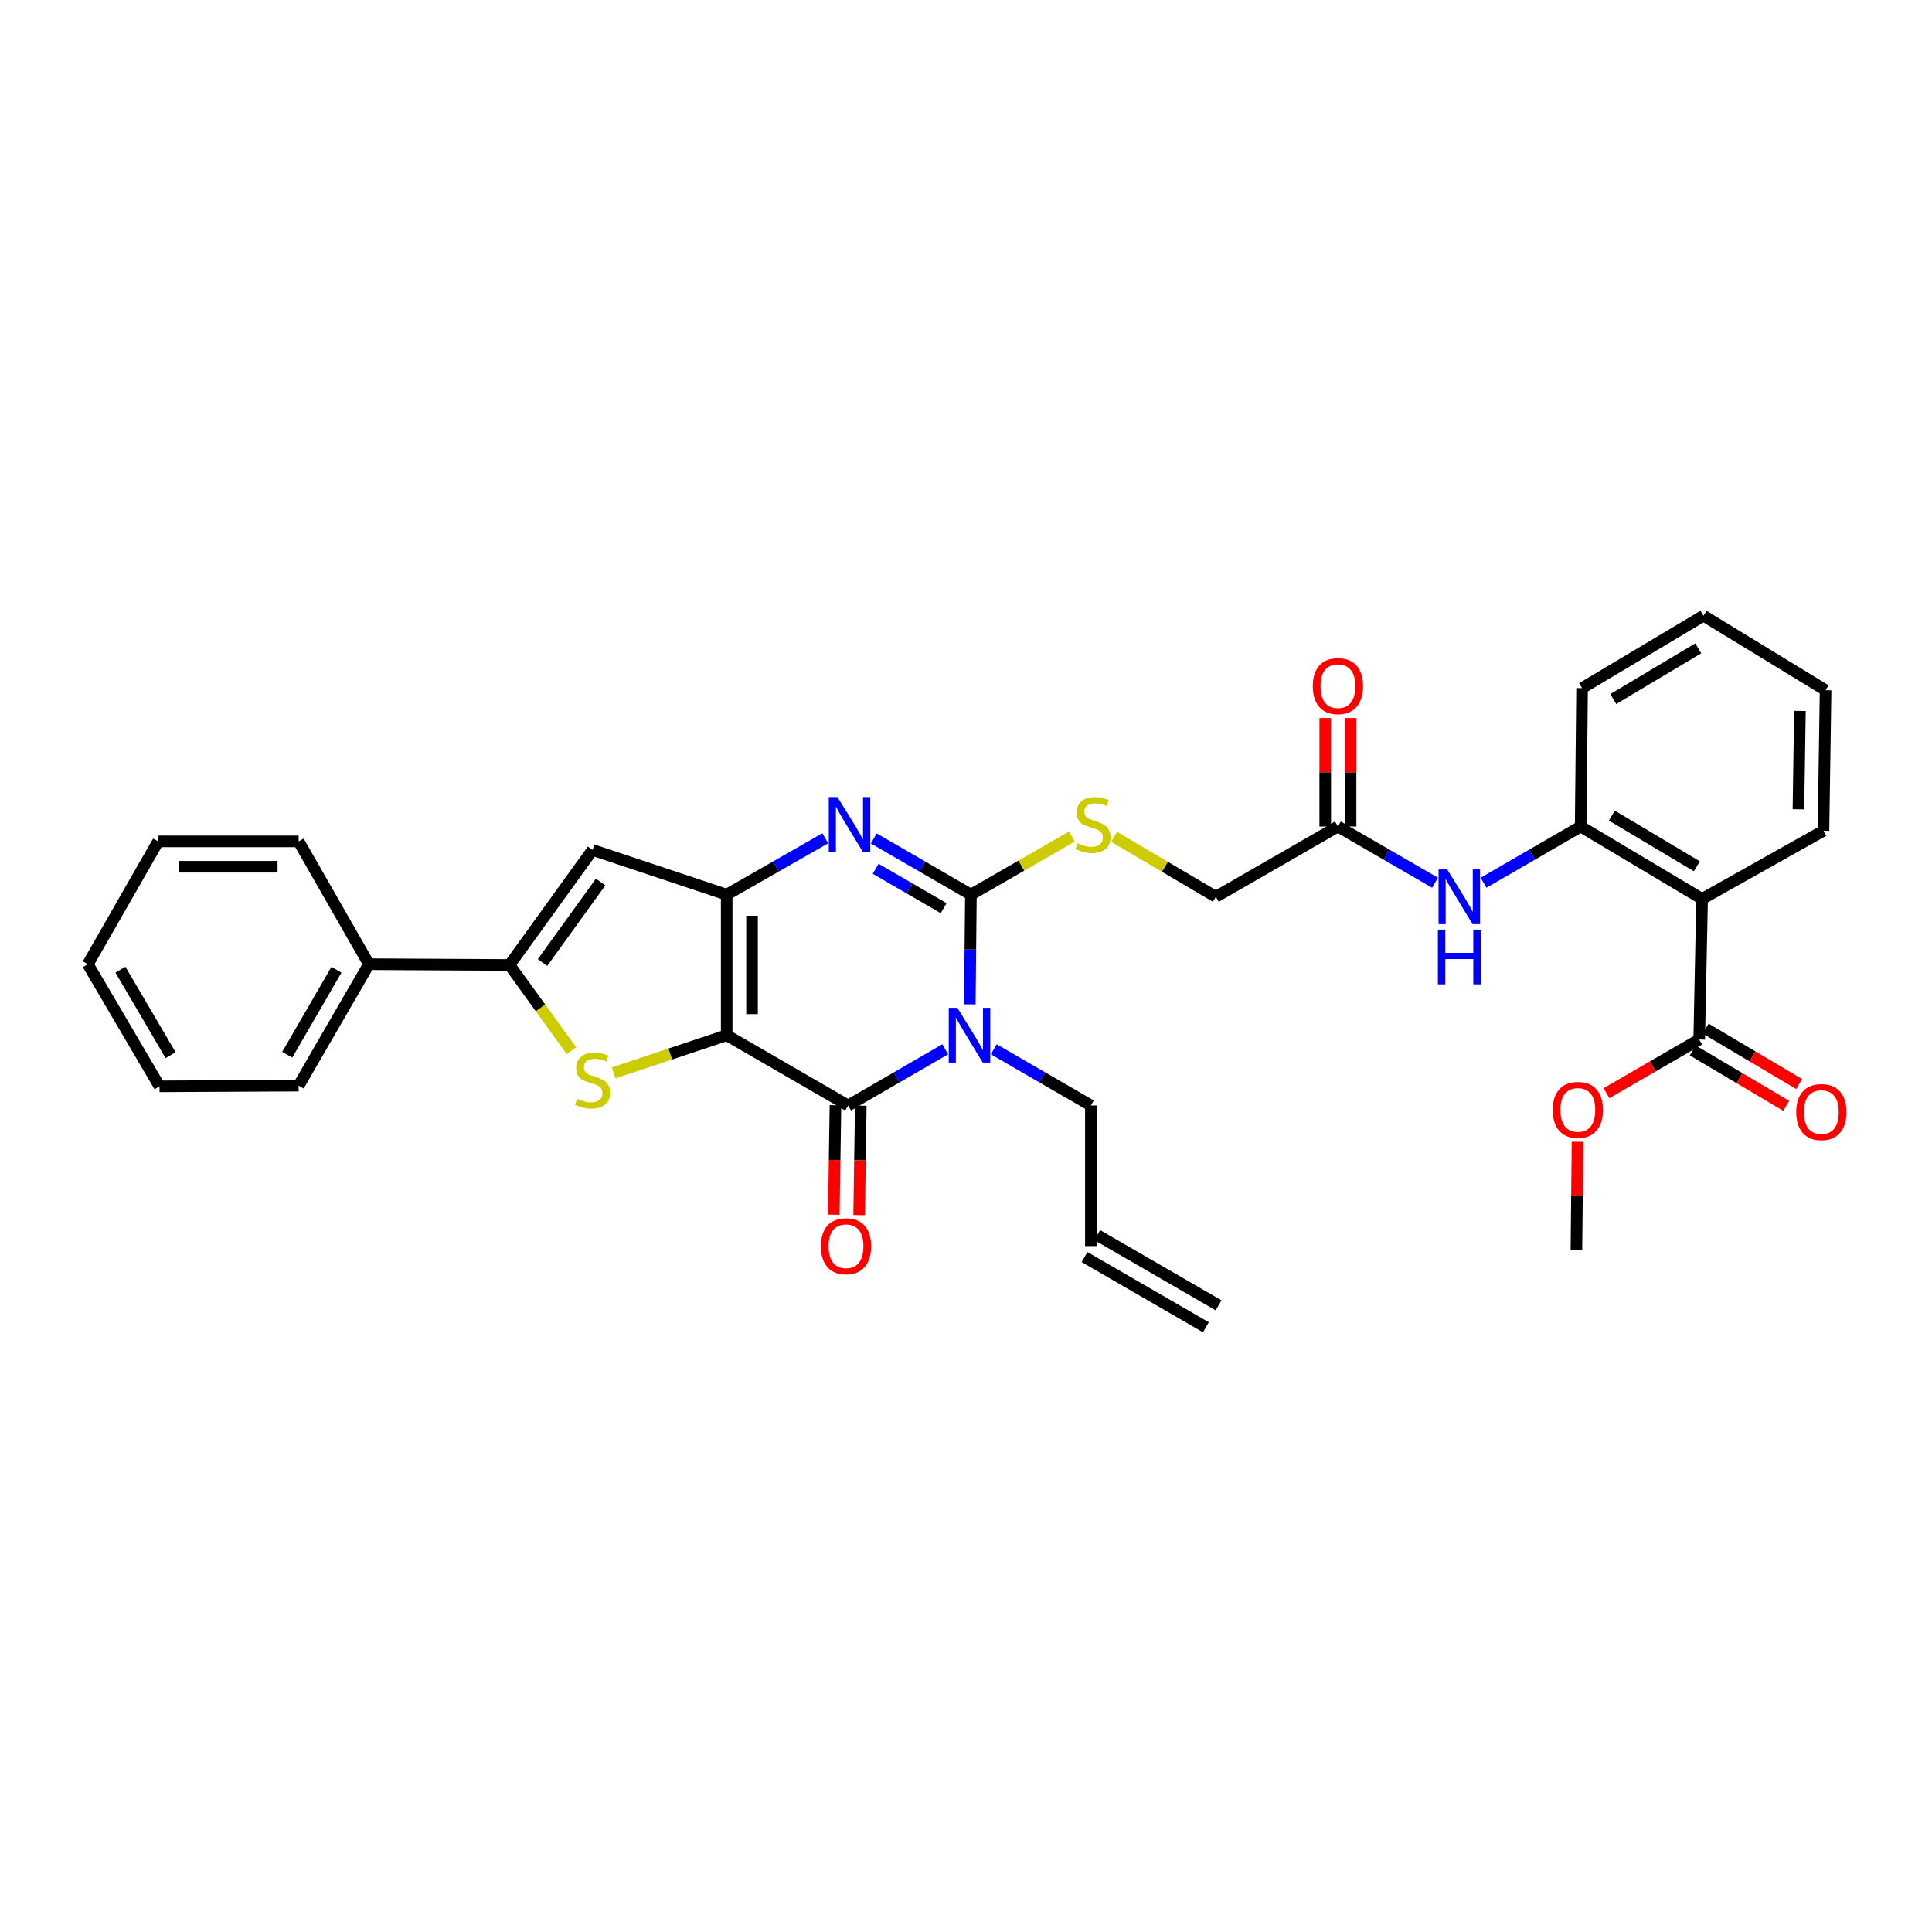 <?xml version='1.0' encoding='iso-8859-1'?>
<svg version='1.1' baseProfile='full'
              xmlns='http://www.w3.org/2000/svg'
                      xmlns:rdkit='http://www.rdkit.org/xml'
                      xmlns:xlink='http://www.w3.org/1999/xlink'
                  xml:space='preserve'
width='1000px' height='1000px' viewBox='0 0 1000 1000'>
<!-- END OF HEADER -->
<rect style='opacity:1.0;fill:#FFFFFF;stroke:none' width='1000' height='1000' x='0' y='0'> </rect>
<path class='bond-1' d='M 376.132,535.825 L 376.132,463.081' style='fill:none;fill-rule:evenodd;stroke:#000000;stroke-width:6px;stroke-linecap:butt;stroke-linejoin:miter;stroke-opacity:1' />
<path class='bond-1' d='M 389.25,524.914 L 389.25,473.993' style='fill:none;fill-rule:evenodd;stroke:#000000;stroke-width:6px;stroke-linecap:butt;stroke-linejoin:miter;stroke-opacity:1' />
<path class='bond-2' d='M 376.132,535.825 L 438.987,572.197' style='fill:none;fill-rule:evenodd;stroke:#000000;stroke-width:6px;stroke-linecap:butt;stroke-linejoin:miter;stroke-opacity:1' />
<path class='bond-5' d='M 376.132,535.825 L 346.87,545.574' style='fill:none;fill-rule:evenodd;stroke:#000000;stroke-width:6px;stroke-linecap:butt;stroke-linejoin:miter;stroke-opacity:1' />
<path class='bond-5' d='M 346.87,545.574 L 317.607,555.322' style='fill:none;fill-rule:evenodd;stroke:#CCCC00;stroke-width:6px;stroke-linecap:butt;stroke-linejoin:miter;stroke-opacity:1' />
<path class='bond-0' d='M 489.251,543.095 L 464.119,557.646' style='fill:none;fill-rule:evenodd;stroke:#0000FF;stroke-width:6px;stroke-linecap:butt;stroke-linejoin:miter;stroke-opacity:1' />
<path class='bond-0' d='M 464.119,557.646 L 438.987,572.197' style='fill:none;fill-rule:evenodd;stroke:#000000;stroke-width:6px;stroke-linecap:butt;stroke-linejoin:miter;stroke-opacity:1' />
<path class='bond-3' d='M 501.967,519.847 L 502.254,491.464' style='fill:none;fill-rule:evenodd;stroke:#0000FF;stroke-width:6px;stroke-linecap:butt;stroke-linejoin:miter;stroke-opacity:1' />
<path class='bond-3' d='M 502.254,491.464 L 502.542,463.081' style='fill:none;fill-rule:evenodd;stroke:#000000;stroke-width:6px;stroke-linecap:butt;stroke-linejoin:miter;stroke-opacity:1' />
<path class='bond-17' d='M 514.36,543.094 L 539.496,557.646' style='fill:none;fill-rule:evenodd;stroke:#0000FF;stroke-width:6px;stroke-linecap:butt;stroke-linejoin:miter;stroke-opacity:1' />
<path class='bond-17' d='M 539.496,557.646 L 564.631,572.197' style='fill:none;fill-rule:evenodd;stroke:#000000;stroke-width:6px;stroke-linecap:butt;stroke-linejoin:miter;stroke-opacity:1' />
<path class='bond-4' d='M 376.132,463.081 L 401.639,448.491' style='fill:none;fill-rule:evenodd;stroke:#000000;stroke-width:6px;stroke-linecap:butt;stroke-linejoin:miter;stroke-opacity:1' />
<path class='bond-4' d='M 401.639,448.491 L 427.145,433.901' style='fill:none;fill-rule:evenodd;stroke:#0000FF;stroke-width:6px;stroke-linecap:butt;stroke-linejoin:miter;stroke-opacity:1' />
<path class='bond-7' d='M 376.132,463.081 L 306.697,439.929' style='fill:none;fill-rule:evenodd;stroke:#000000;stroke-width:6px;stroke-linecap:butt;stroke-linejoin:miter;stroke-opacity:1' />
<path class='bond-14' d='M 432.429,572.098 L 432.001,600.415' style='fill:none;fill-rule:evenodd;stroke:#000000;stroke-width:6px;stroke-linecap:butt;stroke-linejoin:miter;stroke-opacity:1' />
<path class='bond-14' d='M 432.001,600.415 L 431.573,628.732' style='fill:none;fill-rule:evenodd;stroke:#FF0000;stroke-width:6px;stroke-linecap:butt;stroke-linejoin:miter;stroke-opacity:1' />
<path class='bond-14' d='M 445.545,572.296 L 445.117,600.613' style='fill:none;fill-rule:evenodd;stroke:#000000;stroke-width:6px;stroke-linecap:butt;stroke-linejoin:miter;stroke-opacity:1' />
<path class='bond-14' d='M 445.117,600.613 L 444.689,628.93' style='fill:none;fill-rule:evenodd;stroke:#FF0000;stroke-width:6px;stroke-linecap:butt;stroke-linejoin:miter;stroke-opacity:1' />
<path class='bond-11' d='M 502.542,463.081 L 528.682,448.034' style='fill:none;fill-rule:evenodd;stroke:#000000;stroke-width:6px;stroke-linecap:butt;stroke-linejoin:miter;stroke-opacity:1' />
<path class='bond-11' d='M 528.682,448.034 L 554.822,432.986' style='fill:none;fill-rule:evenodd;stroke:#CCCC00;stroke-width:6px;stroke-linecap:butt;stroke-linejoin:miter;stroke-opacity:1' />
<path class='bond-34' d='M 502.542,463.081 L 477.406,448.53' style='fill:none;fill-rule:evenodd;stroke:#000000;stroke-width:6px;stroke-linecap:butt;stroke-linejoin:miter;stroke-opacity:1' />
<path class='bond-34' d='M 477.406,448.53 L 452.271,433.978' style='fill:none;fill-rule:evenodd;stroke:#0000FF;stroke-width:6px;stroke-linecap:butt;stroke-linejoin:miter;stroke-opacity:1' />
<path class='bond-34' d='M 488.429,470.068 L 470.834,459.882' style='fill:none;fill-rule:evenodd;stroke:#000000;stroke-width:6px;stroke-linecap:butt;stroke-linejoin:miter;stroke-opacity:1' />
<path class='bond-34' d='M 470.834,459.882 L 453.239,449.696' style='fill:none;fill-rule:evenodd;stroke:#0000FF;stroke-width:6px;stroke-linecap:butt;stroke-linejoin:miter;stroke-opacity:1' />
<path class='bond-6' d='M 295.782,543.85 L 279.749,521.659' style='fill:none;fill-rule:evenodd;stroke:#CCCC00;stroke-width:6px;stroke-linecap:butt;stroke-linejoin:miter;stroke-opacity:1' />
<path class='bond-6' d='M 279.749,521.659 L 263.715,499.468' style='fill:none;fill-rule:evenodd;stroke:#000000;stroke-width:6px;stroke-linecap:butt;stroke-linejoin:miter;stroke-opacity:1' />
<path class='bond-15' d='M 263.715,499.468 L 190.957,499.074' style='fill:none;fill-rule:evenodd;stroke:#000000;stroke-width:6px;stroke-linecap:butt;stroke-linejoin:miter;stroke-opacity:1' />
<path class='bond-33' d='M 263.715,499.468 L 306.697,439.929' style='fill:none;fill-rule:evenodd;stroke:#000000;stroke-width:6px;stroke-linecap:butt;stroke-linejoin:miter;stroke-opacity:1' />
<path class='bond-33' d='M 280.798,498.215 L 310.886,456.538' style='fill:none;fill-rule:evenodd;stroke:#000000;stroke-width:6px;stroke-linecap:butt;stroke-linejoin:miter;stroke-opacity:1' />
<path class='bond-8' d='M 881.004,465.29 L 818.149,427.803' style='fill:none;fill-rule:evenodd;stroke:#000000;stroke-width:6px;stroke-linecap:butt;stroke-linejoin:miter;stroke-opacity:1' />
<path class='bond-8' d='M 878.295,448.401 L 834.296,422.16' style='fill:none;fill-rule:evenodd;stroke:#000000;stroke-width:6px;stroke-linecap:butt;stroke-linejoin:miter;stroke-opacity:1' />
<path class='bond-10' d='M 881.004,465.29 L 879.51,538.048' style='fill:none;fill-rule:evenodd;stroke:#000000;stroke-width:6px;stroke-linecap:butt;stroke-linejoin:miter;stroke-opacity:1' />
<path class='bond-23' d='M 881.004,465.29 L 943.822,429.996' style='fill:none;fill-rule:evenodd;stroke:#000000;stroke-width:6px;stroke-linecap:butt;stroke-linejoin:miter;stroke-opacity:1' />
<path class='bond-9' d='M 818.149,427.803 L 793.017,442.354' style='fill:none;fill-rule:evenodd;stroke:#000000;stroke-width:6px;stroke-linecap:butt;stroke-linejoin:miter;stroke-opacity:1' />
<path class='bond-9' d='M 793.017,442.354 L 767.885,456.905' style='fill:none;fill-rule:evenodd;stroke:#0000FF;stroke-width:6px;stroke-linecap:butt;stroke-linejoin:miter;stroke-opacity:1' />
<path class='bond-24' d='M 818.149,427.803 L 818.885,356.166' style='fill:none;fill-rule:evenodd;stroke:#000000;stroke-width:6px;stroke-linecap:butt;stroke-linejoin:miter;stroke-opacity:1' />
<path class='bond-16' d='M 876.165,543.69 L 900.356,558.032' style='fill:none;fill-rule:evenodd;stroke:#000000;stroke-width:6px;stroke-linecap:butt;stroke-linejoin:miter;stroke-opacity:1' />
<path class='bond-16' d='M 900.356,558.032 L 924.547,572.373' style='fill:none;fill-rule:evenodd;stroke:#FF0000;stroke-width:6px;stroke-linecap:butt;stroke-linejoin:miter;stroke-opacity:1' />
<path class='bond-16' d='M 882.855,532.406 L 907.045,546.748' style='fill:none;fill-rule:evenodd;stroke:#000000;stroke-width:6px;stroke-linecap:butt;stroke-linejoin:miter;stroke-opacity:1' />
<path class='bond-16' d='M 907.045,546.748 L 931.236,561.09' style='fill:none;fill-rule:evenodd;stroke:#FF0000;stroke-width:6px;stroke-linecap:butt;stroke-linejoin:miter;stroke-opacity:1' />
<path class='bond-22' d='M 879.51,538.048 L 855.508,551.94' style='fill:none;fill-rule:evenodd;stroke:#000000;stroke-width:6px;stroke-linecap:butt;stroke-linejoin:miter;stroke-opacity:1' />
<path class='bond-22' d='M 855.508,551.94 L 831.506,565.831' style='fill:none;fill-rule:evenodd;stroke:#FF0000;stroke-width:6px;stroke-linecap:butt;stroke-linejoin:miter;stroke-opacity:1' />
<path class='bond-19' d='M 576.65,433.146 L 602.986,448.66' style='fill:none;fill-rule:evenodd;stroke:#CCCC00;stroke-width:6px;stroke-linecap:butt;stroke-linejoin:miter;stroke-opacity:1' />
<path class='bond-19' d='M 602.986,448.66 L 629.322,464.175' style='fill:none;fill-rule:evenodd;stroke:#000000;stroke-width:6px;stroke-linecap:butt;stroke-linejoin:miter;stroke-opacity:1' />
<path class='bond-12' d='M 742.776,456.907 L 717.637,442.355' style='fill:none;fill-rule:evenodd;stroke:#0000FF;stroke-width:6px;stroke-linecap:butt;stroke-linejoin:miter;stroke-opacity:1' />
<path class='bond-12' d='M 717.637,442.355 L 692.498,427.803' style='fill:none;fill-rule:evenodd;stroke:#000000;stroke-width:6px;stroke-linecap:butt;stroke-linejoin:miter;stroke-opacity:1' />
<path class='bond-13' d='M 692.498,427.803 L 629.322,464.175' style='fill:none;fill-rule:evenodd;stroke:#000000;stroke-width:6px;stroke-linecap:butt;stroke-linejoin:miter;stroke-opacity:1' />
<path class='bond-18' d='M 699.056,427.803 L 699.056,399.72' style='fill:none;fill-rule:evenodd;stroke:#000000;stroke-width:6px;stroke-linecap:butt;stroke-linejoin:miter;stroke-opacity:1' />
<path class='bond-18' d='M 699.056,399.72 L 699.056,371.637' style='fill:none;fill-rule:evenodd;stroke:#FF0000;stroke-width:6px;stroke-linecap:butt;stroke-linejoin:miter;stroke-opacity:1' />
<path class='bond-18' d='M 685.939,427.803 L 685.939,399.72' style='fill:none;fill-rule:evenodd;stroke:#000000;stroke-width:6px;stroke-linecap:butt;stroke-linejoin:miter;stroke-opacity:1' />
<path class='bond-18' d='M 685.939,399.72 L 685.939,371.637' style='fill:none;fill-rule:evenodd;stroke:#FF0000;stroke-width:6px;stroke-linecap:butt;stroke-linejoin:miter;stroke-opacity:1' />
<path class='bond-25' d='M 190.957,499.074 L 154.57,561.922' style='fill:none;fill-rule:evenodd;stroke:#000000;stroke-width:6px;stroke-linecap:butt;stroke-linejoin:miter;stroke-opacity:1' />
<path class='bond-25' d='M 174.147,501.929 L 148.676,545.922' style='fill:none;fill-rule:evenodd;stroke:#000000;stroke-width:6px;stroke-linecap:butt;stroke-linejoin:miter;stroke-opacity:1' />
<path class='bond-26' d='M 190.957,499.074 L 154.57,435.506' style='fill:none;fill-rule:evenodd;stroke:#000000;stroke-width:6px;stroke-linecap:butt;stroke-linejoin:miter;stroke-opacity:1' />
<path class='bond-20' d='M 564.631,572.197 L 564.631,644.97' style='fill:none;fill-rule:evenodd;stroke:#000000;stroke-width:6px;stroke-linecap:butt;stroke-linejoin:miter;stroke-opacity:1' />
<path class='bond-21' d='M 561.347,650.648 L 624.165,686.99' style='fill:none;fill-rule:evenodd;stroke:#000000;stroke-width:6px;stroke-linecap:butt;stroke-linejoin:miter;stroke-opacity:1' />
<path class='bond-21' d='M 567.916,639.293 L 630.734,675.636' style='fill:none;fill-rule:evenodd;stroke:#000000;stroke-width:6px;stroke-linecap:butt;stroke-linejoin:miter;stroke-opacity:1' />
<path class='bond-27' d='M 816.522,590.985 L 816.235,619.074' style='fill:none;fill-rule:evenodd;stroke:#FF0000;stroke-width:6px;stroke-linecap:butt;stroke-linejoin:miter;stroke-opacity:1' />
<path class='bond-27' d='M 816.235,619.074 L 815.948,647.164' style='fill:none;fill-rule:evenodd;stroke:#000000;stroke-width:6px;stroke-linecap:butt;stroke-linejoin:miter;stroke-opacity:1' />
<path class='bond-36' d='M 943.822,429.996 L 944.922,357.252' style='fill:none;fill-rule:evenodd;stroke:#000000;stroke-width:6px;stroke-linecap:butt;stroke-linejoin:miter;stroke-opacity:1' />
<path class='bond-36' d='M 930.871,418.886 L 931.641,367.965' style='fill:none;fill-rule:evenodd;stroke:#000000;stroke-width:6px;stroke-linecap:butt;stroke-linejoin:miter;stroke-opacity:1' />
<path class='bond-29' d='M 818.885,356.166 L 881.732,318.687' style='fill:none;fill-rule:evenodd;stroke:#000000;stroke-width:6px;stroke-linecap:butt;stroke-linejoin:miter;stroke-opacity:1' />
<path class='bond-29' d='M 835.031,361.811 L 879.024,335.575' style='fill:none;fill-rule:evenodd;stroke:#000000;stroke-width:6px;stroke-linecap:butt;stroke-linejoin:miter;stroke-opacity:1' />
<path class='bond-31' d='M 154.57,561.922 L 82.562,562.286' style='fill:none;fill-rule:evenodd;stroke:#000000;stroke-width:6px;stroke-linecap:butt;stroke-linejoin:miter;stroke-opacity:1' />
<path class='bond-30' d='M 154.57,435.506 L 81.841,435.506' style='fill:none;fill-rule:evenodd;stroke:#000000;stroke-width:6px;stroke-linecap:butt;stroke-linejoin:miter;stroke-opacity:1' />
<path class='bond-30' d='M 143.661,448.623 L 92.751,448.623' style='fill:none;fill-rule:evenodd;stroke:#000000;stroke-width:6px;stroke-linecap:butt;stroke-linejoin:miter;stroke-opacity:1' />
<path class='bond-28' d='M 944.922,357.252 L 881.732,318.687' style='fill:none;fill-rule:evenodd;stroke:#000000;stroke-width:6px;stroke-linecap:butt;stroke-linejoin:miter;stroke-opacity:1' />
<path class='bond-32' d='M 81.841,435.506 L 45.455,499.074' style='fill:none;fill-rule:evenodd;stroke:#000000;stroke-width:6px;stroke-linecap:butt;stroke-linejoin:miter;stroke-opacity:1' />
<path class='bond-35' d='M 82.562,562.286 L 45.455,499.074' style='fill:none;fill-rule:evenodd;stroke:#000000;stroke-width:6px;stroke-linecap:butt;stroke-linejoin:miter;stroke-opacity:1' />
<path class='bond-35' d='M 88.309,546.164 L 62.333,501.915' style='fill:none;fill-rule:evenodd;stroke:#000000;stroke-width:6px;stroke-linecap:butt;stroke-linejoin:miter;stroke-opacity:1' />
<path  class='atom-1' d='M 495.546 521.665
L 504.826 536.665
Q 505.746 538.145, 507.226 540.825
Q 508.706 543.505, 508.786 543.665
L 508.786 521.665
L 512.546 521.665
L 512.546 549.985
L 508.666 549.985
L 498.706 533.585
Q 497.546 531.665, 496.306 529.465
Q 495.106 527.265, 494.746 526.585
L 494.746 549.985
L 491.066 549.985
L 491.066 521.665
L 495.546 521.665
' fill='#0000FF'/>
<path  class='atom-5' d='M 433.456 412.55
L 442.736 427.55
Q 443.656 429.03, 445.136 431.71
Q 446.616 434.39, 446.696 434.55
L 446.696 412.55
L 450.456 412.55
L 450.456 440.87
L 446.576 440.87
L 436.616 424.47
Q 435.456 422.55, 434.216 420.35
Q 433.016 418.15, 432.656 417.47
L 432.656 440.87
L 428.976 440.87
L 428.976 412.55
L 433.456 412.55
' fill='#0000FF'/>
<path  class='atom-6' d='M 298.697 568.676
Q 299.017 568.796, 300.337 569.356
Q 301.657 569.916, 303.097 570.276
Q 304.577 570.596, 306.017 570.596
Q 308.697 570.596, 310.257 569.316
Q 311.817 567.996, 311.817 565.716
Q 311.817 564.156, 311.017 563.196
Q 310.257 562.236, 309.057 561.716
Q 307.857 561.196, 305.857 560.596
Q 303.337 559.836, 301.817 559.116
Q 300.337 558.396, 299.257 556.876
Q 298.217 555.356, 298.217 552.796
Q 298.217 549.236, 300.617 547.036
Q 303.057 544.836, 307.857 544.836
Q 311.137 544.836, 314.857 546.396
L 313.937 549.476
Q 310.537 548.076, 307.977 548.076
Q 305.217 548.076, 303.697 549.236
Q 302.177 550.356, 302.217 552.316
Q 302.217 553.836, 302.977 554.756
Q 303.777 555.676, 304.897 556.196
Q 306.057 556.716, 307.977 557.316
Q 310.537 558.116, 312.057 558.916
Q 313.577 559.716, 314.657 561.356
Q 315.777 562.956, 315.777 565.716
Q 315.777 569.636, 313.137 571.756
Q 310.537 573.836, 306.177 573.836
Q 303.657 573.836, 301.737 573.276
Q 299.857 572.756, 297.617 571.836
L 298.697 568.676
' fill='#CCCC00'/>
<path  class='atom-12' d='M 557.724 436.43
Q 558.044 436.55, 559.364 437.11
Q 560.684 437.67, 562.124 438.03
Q 563.604 438.35, 565.044 438.35
Q 567.724 438.35, 569.284 437.07
Q 570.844 435.75, 570.844 433.47
Q 570.844 431.91, 570.044 430.95
Q 569.284 429.99, 568.084 429.47
Q 566.884 428.95, 564.884 428.35
Q 562.364 427.59, 560.844 426.87
Q 559.364 426.15, 558.284 424.63
Q 557.244 423.11, 557.244 420.55
Q 557.244 416.99, 559.644 414.79
Q 562.084 412.59, 566.884 412.59
Q 570.164 412.59, 573.884 414.15
L 572.964 417.23
Q 569.564 415.83, 567.004 415.83
Q 564.244 415.83, 562.724 416.99
Q 561.204 418.11, 561.244 420.07
Q 561.244 421.59, 562.004 422.51
Q 562.804 423.43, 563.924 423.95
Q 565.084 424.47, 567.004 425.07
Q 569.564 425.87, 571.084 426.67
Q 572.604 427.47, 573.684 429.11
Q 574.804 430.71, 574.804 433.47
Q 574.804 437.39, 572.164 439.51
Q 569.564 441.59, 565.204 441.59
Q 562.684 441.59, 560.764 441.03
Q 558.884 440.51, 556.644 439.59
L 557.724 436.43
' fill='#CCCC00'/>
<path  class='atom-13' d='M 749.071 450.015
L 758.351 465.015
Q 759.271 466.495, 760.751 469.175
Q 762.231 471.855, 762.311 472.015
L 762.311 450.015
L 766.071 450.015
L 766.071 478.335
L 762.191 478.335
L 752.231 461.935
Q 751.071 460.015, 749.831 457.815
Q 748.631 455.615, 748.271 454.935
L 748.271 478.335
L 744.591 478.335
L 744.591 450.015
L 749.071 450.015
' fill='#0000FF'/>
<path  class='atom-13' d='M 744.251 481.167
L 748.091 481.167
L 748.091 493.207
L 762.571 493.207
L 762.571 481.167
L 766.411 481.167
L 766.411 509.487
L 762.571 509.487
L 762.571 496.407
L 748.091 496.407
L 748.091 509.487
L 744.251 509.487
L 744.251 481.167
' fill='#0000FF'/>
<path  class='atom-15' d='M 424.887 645.05
Q 424.887 638.25, 428.247 634.45
Q 431.607 630.65, 437.887 630.65
Q 444.167 630.65, 447.527 634.45
Q 450.887 638.25, 450.887 645.05
Q 450.887 651.93, 447.487 655.85
Q 444.087 659.73, 437.887 659.73
Q 431.647 659.73, 428.247 655.85
Q 424.887 651.97, 424.887 645.05
M 437.887 656.53
Q 442.207 656.53, 444.527 653.65
Q 446.887 650.73, 446.887 645.05
Q 446.887 639.49, 444.527 636.69
Q 442.207 633.85, 437.887 633.85
Q 433.567 633.85, 431.207 636.65
Q 428.887 639.45, 428.887 645.05
Q 428.887 650.77, 431.207 653.65
Q 433.567 656.53, 437.887 656.53
' fill='#FF0000'/>
<path  class='atom-17' d='M 929.729 575.608
Q 929.729 568.808, 933.089 565.008
Q 936.449 561.208, 942.729 561.208
Q 949.009 561.208, 952.369 565.008
Q 955.729 568.808, 955.729 575.608
Q 955.729 582.488, 952.329 586.408
Q 948.929 590.288, 942.729 590.288
Q 936.489 590.288, 933.089 586.408
Q 929.729 582.528, 929.729 575.608
M 942.729 587.088
Q 947.049 587.088, 949.369 584.208
Q 951.729 581.288, 951.729 575.608
Q 951.729 570.048, 949.369 567.248
Q 947.049 564.408, 942.729 564.408
Q 938.409 564.408, 936.049 567.208
Q 933.729 570.008, 933.729 575.608
Q 933.729 581.328, 936.049 584.208
Q 938.409 587.088, 942.729 587.088
' fill='#FF0000'/>
<path  class='atom-19' d='M 679.498 355.139
Q 679.498 348.339, 682.858 344.539
Q 686.218 340.739, 692.498 340.739
Q 698.778 340.739, 702.138 344.539
Q 705.498 348.339, 705.498 355.139
Q 705.498 362.019, 702.098 365.939
Q 698.698 369.819, 692.498 369.819
Q 686.258 369.819, 682.858 365.939
Q 679.498 362.059, 679.498 355.139
M 692.498 366.619
Q 696.818 366.619, 699.138 363.739
Q 701.498 360.819, 701.498 355.139
Q 701.498 349.579, 699.138 346.779
Q 696.818 343.939, 692.498 343.939
Q 688.178 343.939, 685.818 346.739
Q 683.498 349.539, 683.498 355.139
Q 683.498 360.859, 685.818 363.739
Q 688.178 366.619, 692.498 366.619
' fill='#FF0000'/>
<path  class='atom-23' d='M 803.691 574.485
Q 803.691 567.685, 807.051 563.885
Q 810.411 560.085, 816.691 560.085
Q 822.971 560.085, 826.331 563.885
Q 829.691 567.685, 829.691 574.485
Q 829.691 581.365, 826.291 585.285
Q 822.891 589.165, 816.691 589.165
Q 810.451 589.165, 807.051 585.285
Q 803.691 581.405, 803.691 574.485
M 816.691 585.965
Q 821.011 585.965, 823.331 583.085
Q 825.691 580.165, 825.691 574.485
Q 825.691 568.925, 823.331 566.125
Q 821.011 563.285, 816.691 563.285
Q 812.371 563.285, 810.011 566.085
Q 807.691 568.885, 807.691 574.485
Q 807.691 580.205, 810.011 583.085
Q 812.371 585.965, 816.691 585.965
' fill='#FF0000'/>
</svg>

